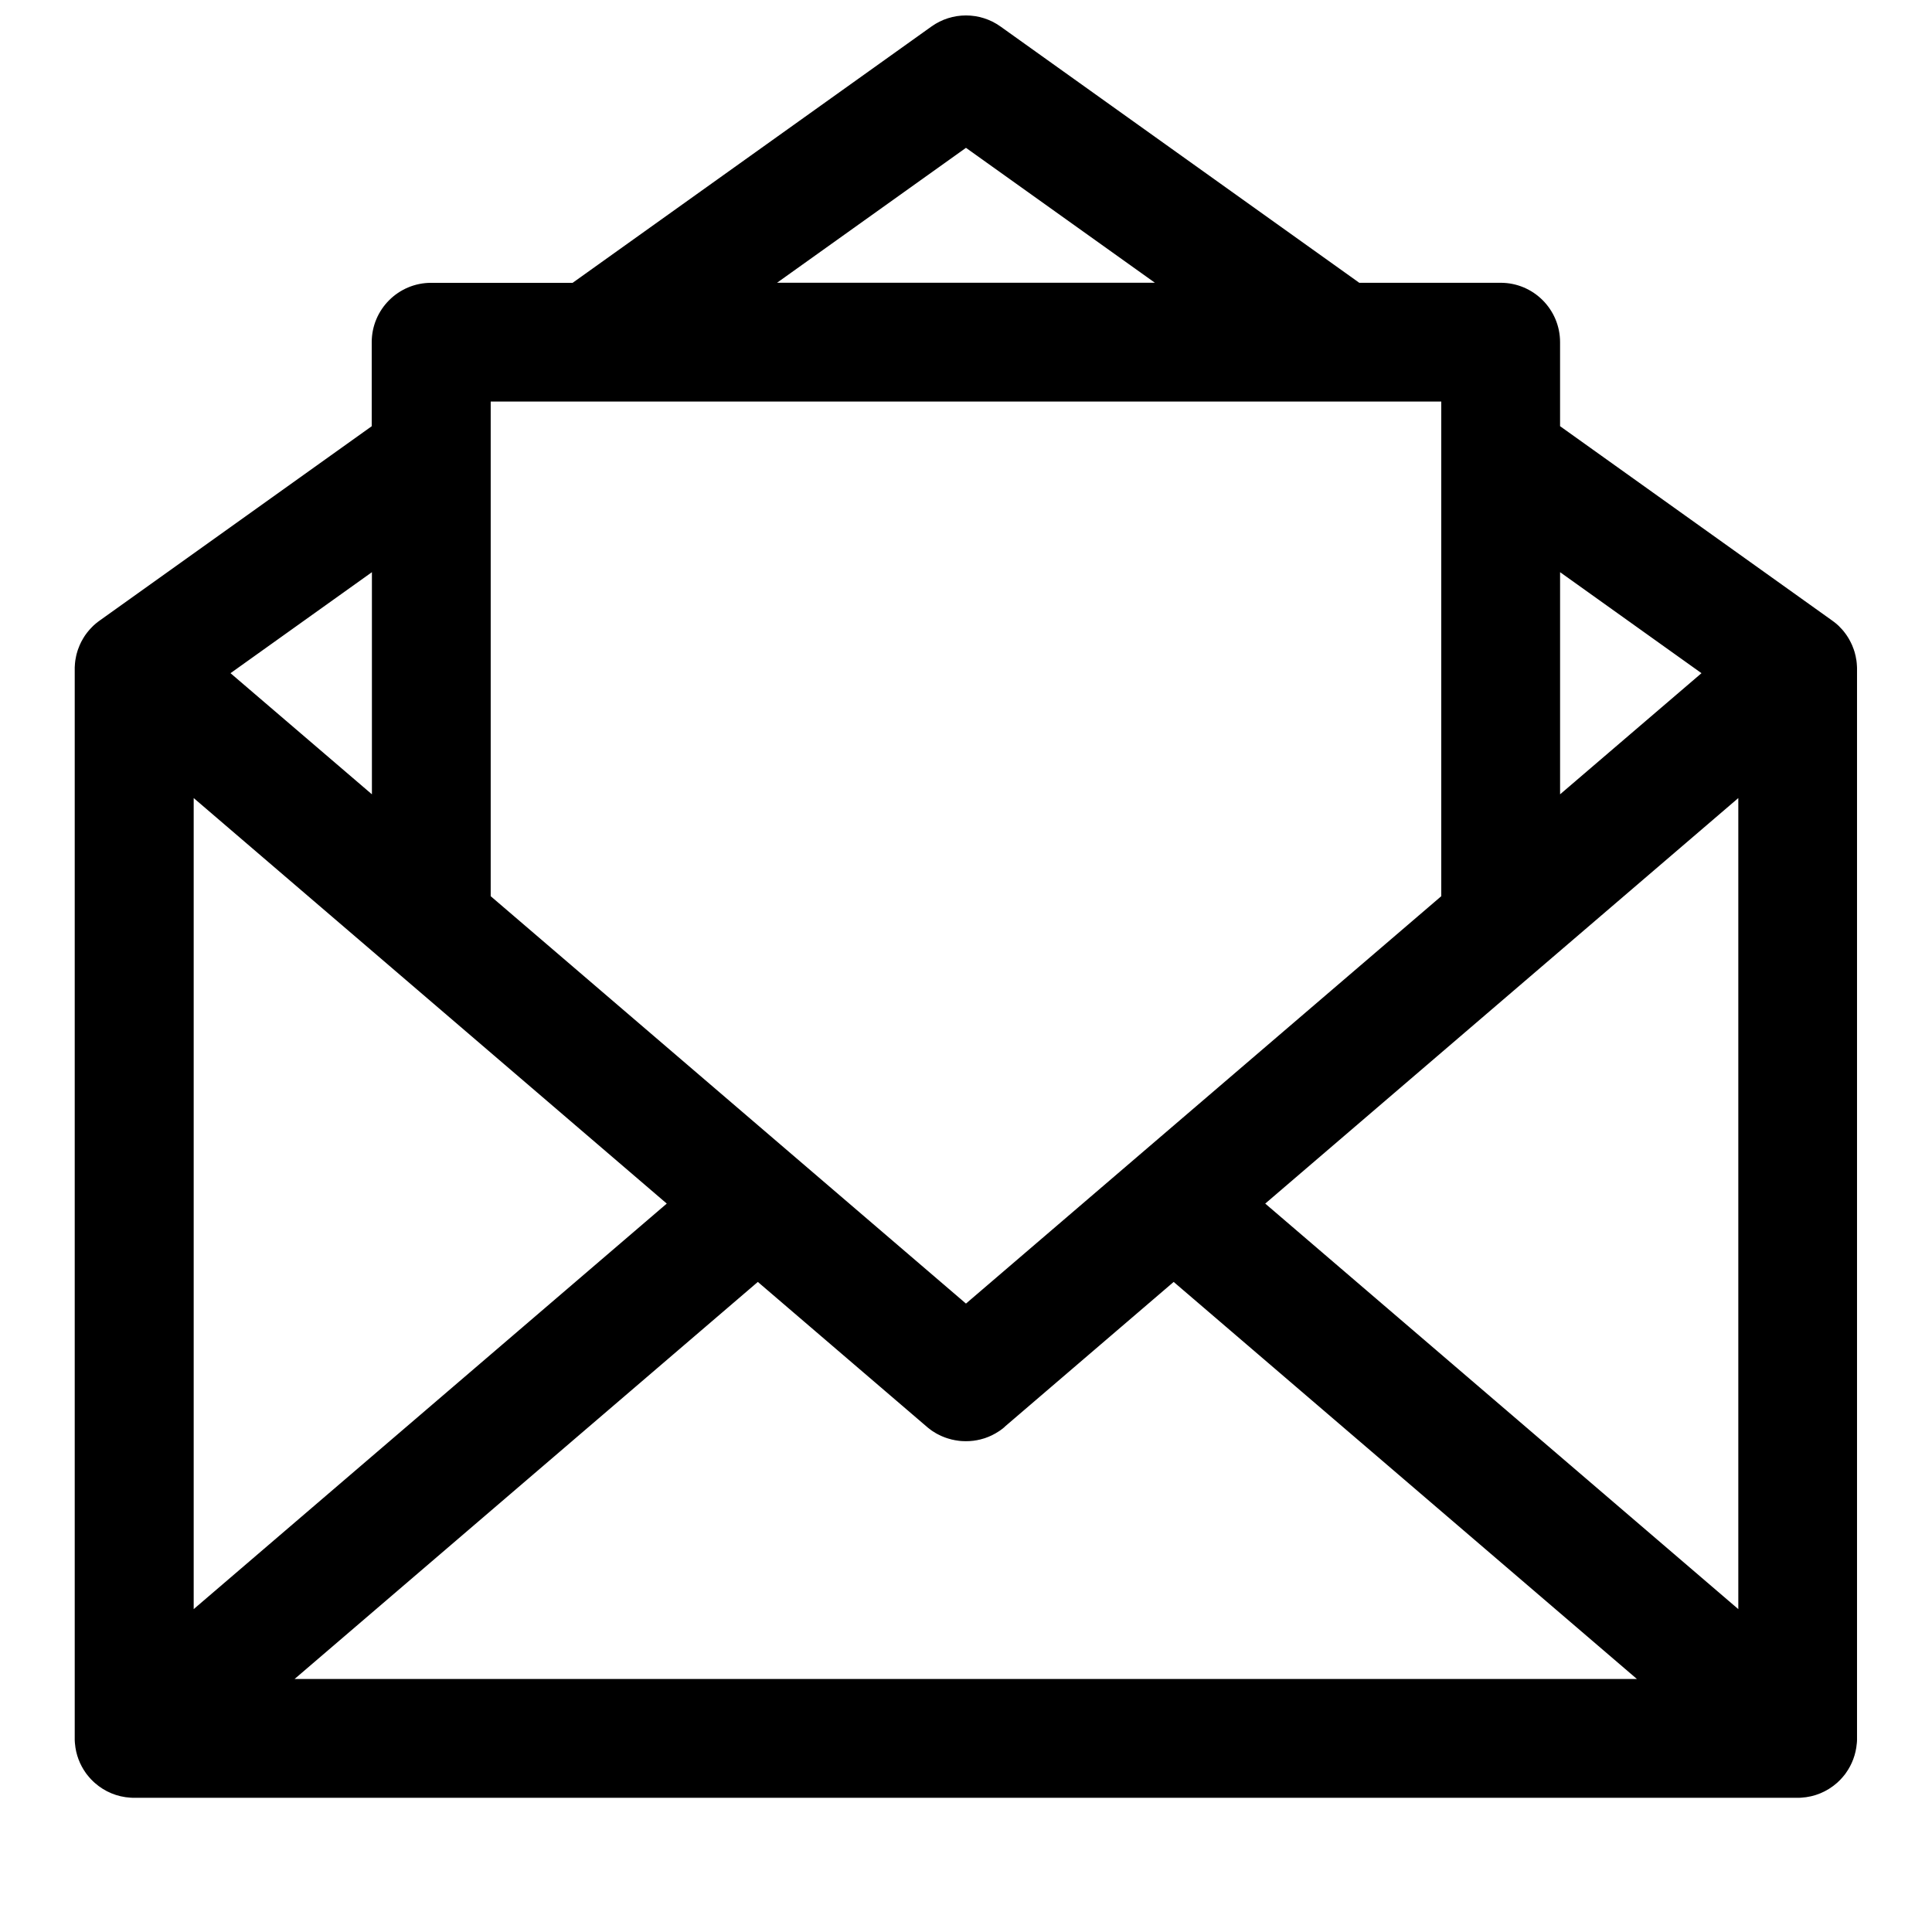 <?xml version="1.0" encoding="UTF-8"?>
<!-- Uploaded to: SVG Repo, www.svgrepo.com, Generator: SVG Repo Mixer Tools -->
<svg width="800px" height="800px" version="1.1" viewBox="144 144 512 512" xmlns="http://www.w3.org/2000/svg">
 <defs>
  <clipPath id="a">
   <path d="m163 148.09h474v472.91h-474z"/>
  </clipPath>
 </defs>
 <g clip-path="url(#a)">
  <path d="m295.77 218.94 95.078-67.918c5.465-3.906 12.832-3.906 18.293 0l95.078 67.918h37.473c8.691 0 15.742 7.055 15.742 15.742v22.262l72.012 51.438 0.125 0.094c0.301 0.203 0.598 0.441 0.883 0.676h0.016c0.219 0.188 0.426 0.379 0.645 0.566l0.285 0.27 0.094 0.109c0.125 0.125 0.25 0.25 0.363 0.379l0.301 0.316 0.406 0.469 0.219 0.285 0.25 0.332 0.172 0.234 0.234 0.332 0.219 0.348 0.172 0.27 0.188 0.316 0.203 0.379 0.25 0.473 0.156 0.332 0.203 0.426 0.203 0.52 0.094 0.25c0.031 0.094 0.062 0.172 0.109 0.27l0.078 0.25 0.125 0.363 0.047 0.172c0.031 0.094 0.047 0.188 0.078 0.27l0.062 0.27 0.094 0.363 0.047 0.188c0.016 0.094 0.031 0.188 0.047 0.285l0.078 0.426 0.078 0.41 0.031 0.27 0.047 0.41 0.031 0.441 0.031 0.457 0.016 0.426v283.8 0.301l-0.016 0.379-0.031 0.395-0.016 0.141c-0.25 2.914-1.289 5.606-2.898 7.84l-0.188 0.27-0.188 0.234-0.301 0.363-0.25 0.301-0.203 0.219-0.27 0.301-0.348 0.348-0.316 0.301-0.125 0.125-0.234 0.203c-2.551 2.234-5.824 3.652-9.43 3.856h-0.016c-0.188 0.016-0.379 0.031-0.582 0.031h-441.5c-0.203-0.016-0.395-0.016-0.582-0.031h-0.016c-3.606-0.203-6.879-1.621-9.43-3.856l-0.363-0.332-0.316-0.301-0.422-0.422-0.188-0.219-0.285-0.316-0.301-0.363-0.27-0.332-0.109-0.141-0.172-0.234c-1.605-2.234-2.66-4.93-2.898-7.84l-0.031-0.316-0.031-0.602v-0.301-284l0.031-0.457 0.031-0.504 0.047-0.457 0.047-0.379 0.047-0.285 0.078-0.41 0.031-0.141c0.016-0.094 0.031-0.188 0.047-0.285l0.062-0.27 0.094-0.395 0.047-0.156c0.031-0.078 0.047-0.172 0.078-0.27l0.078-0.27 0.125-0.379 0.047-0.141c0.047-0.094 0.078-0.172 0.109-0.27l0.203-0.52 0.094-0.25 0.125-0.25 0.172-0.379 0.188-0.379 0.27-0.473 0.172-0.316 0.109-0.172 0.234-0.379 0.25-0.379 0.125-0.156 0.27-0.379 0.285-0.348 0.125-0.156 0.363-0.426 0.234-0.25 0.062-0.062c0.109-0.125 0.234-0.25 0.363-0.379l0.379-0.379c0.219-0.188 0.426-0.379 0.645-0.566h0.016c0.285-0.234 0.582-0.473 0.883-0.676l0.125-0.094 72.012-51.438v-22.262c0-8.691 7.055-15.742 15.742-15.742h37.473zm114.48 303.21-0.348 0.285-0.363 0.285-0.332 0.25-0.285 0.203-0.27 0.172c-1.133 0.754-2.348 1.34-3.59 1.762l-0.348 0.109-0.996 0.281-0.332 0.062-0.332 0.078-0.348 0.062-0.332 0.047-0.348 0.062-0.348 0.031-0.332 0.031-0.348 0.031-0.504 0.016-0.52 0.016-0.52-0.016-0.504-0.016-0.426-0.031-0.426-0.047-0.52-0.078-0.504-0.078-0.504-0.109-0.332-0.062-0.996-0.281-0.664-0.219-0.332-0.125-0.316-0.125-0.332-0.141-0.316-0.141-0.633-0.312-0.301-0.156-0.316-0.172-0.902-0.562-0.301-0.203-0.855-0.656-0.285-0.234-44.855-38.445-122.76 105.22h355.72l-122.76-105.22-44.855 38.445zm-214.92 48.285 125.37-107.47-125.37-107.47zm409.34-214.94-125.37 107.47 125.37 107.47zm-78.719 26.008v-131.09h-251.91v131.09l125.95 107.96zm31.488-27 37.473-32.102-37.473-26.766zm-352.35-32.102 37.473 32.102v-58.867zm144.84-103.47h100.13l-50.066-35.754z" fill-rule="evenodd"/>
 </g>
</svg>